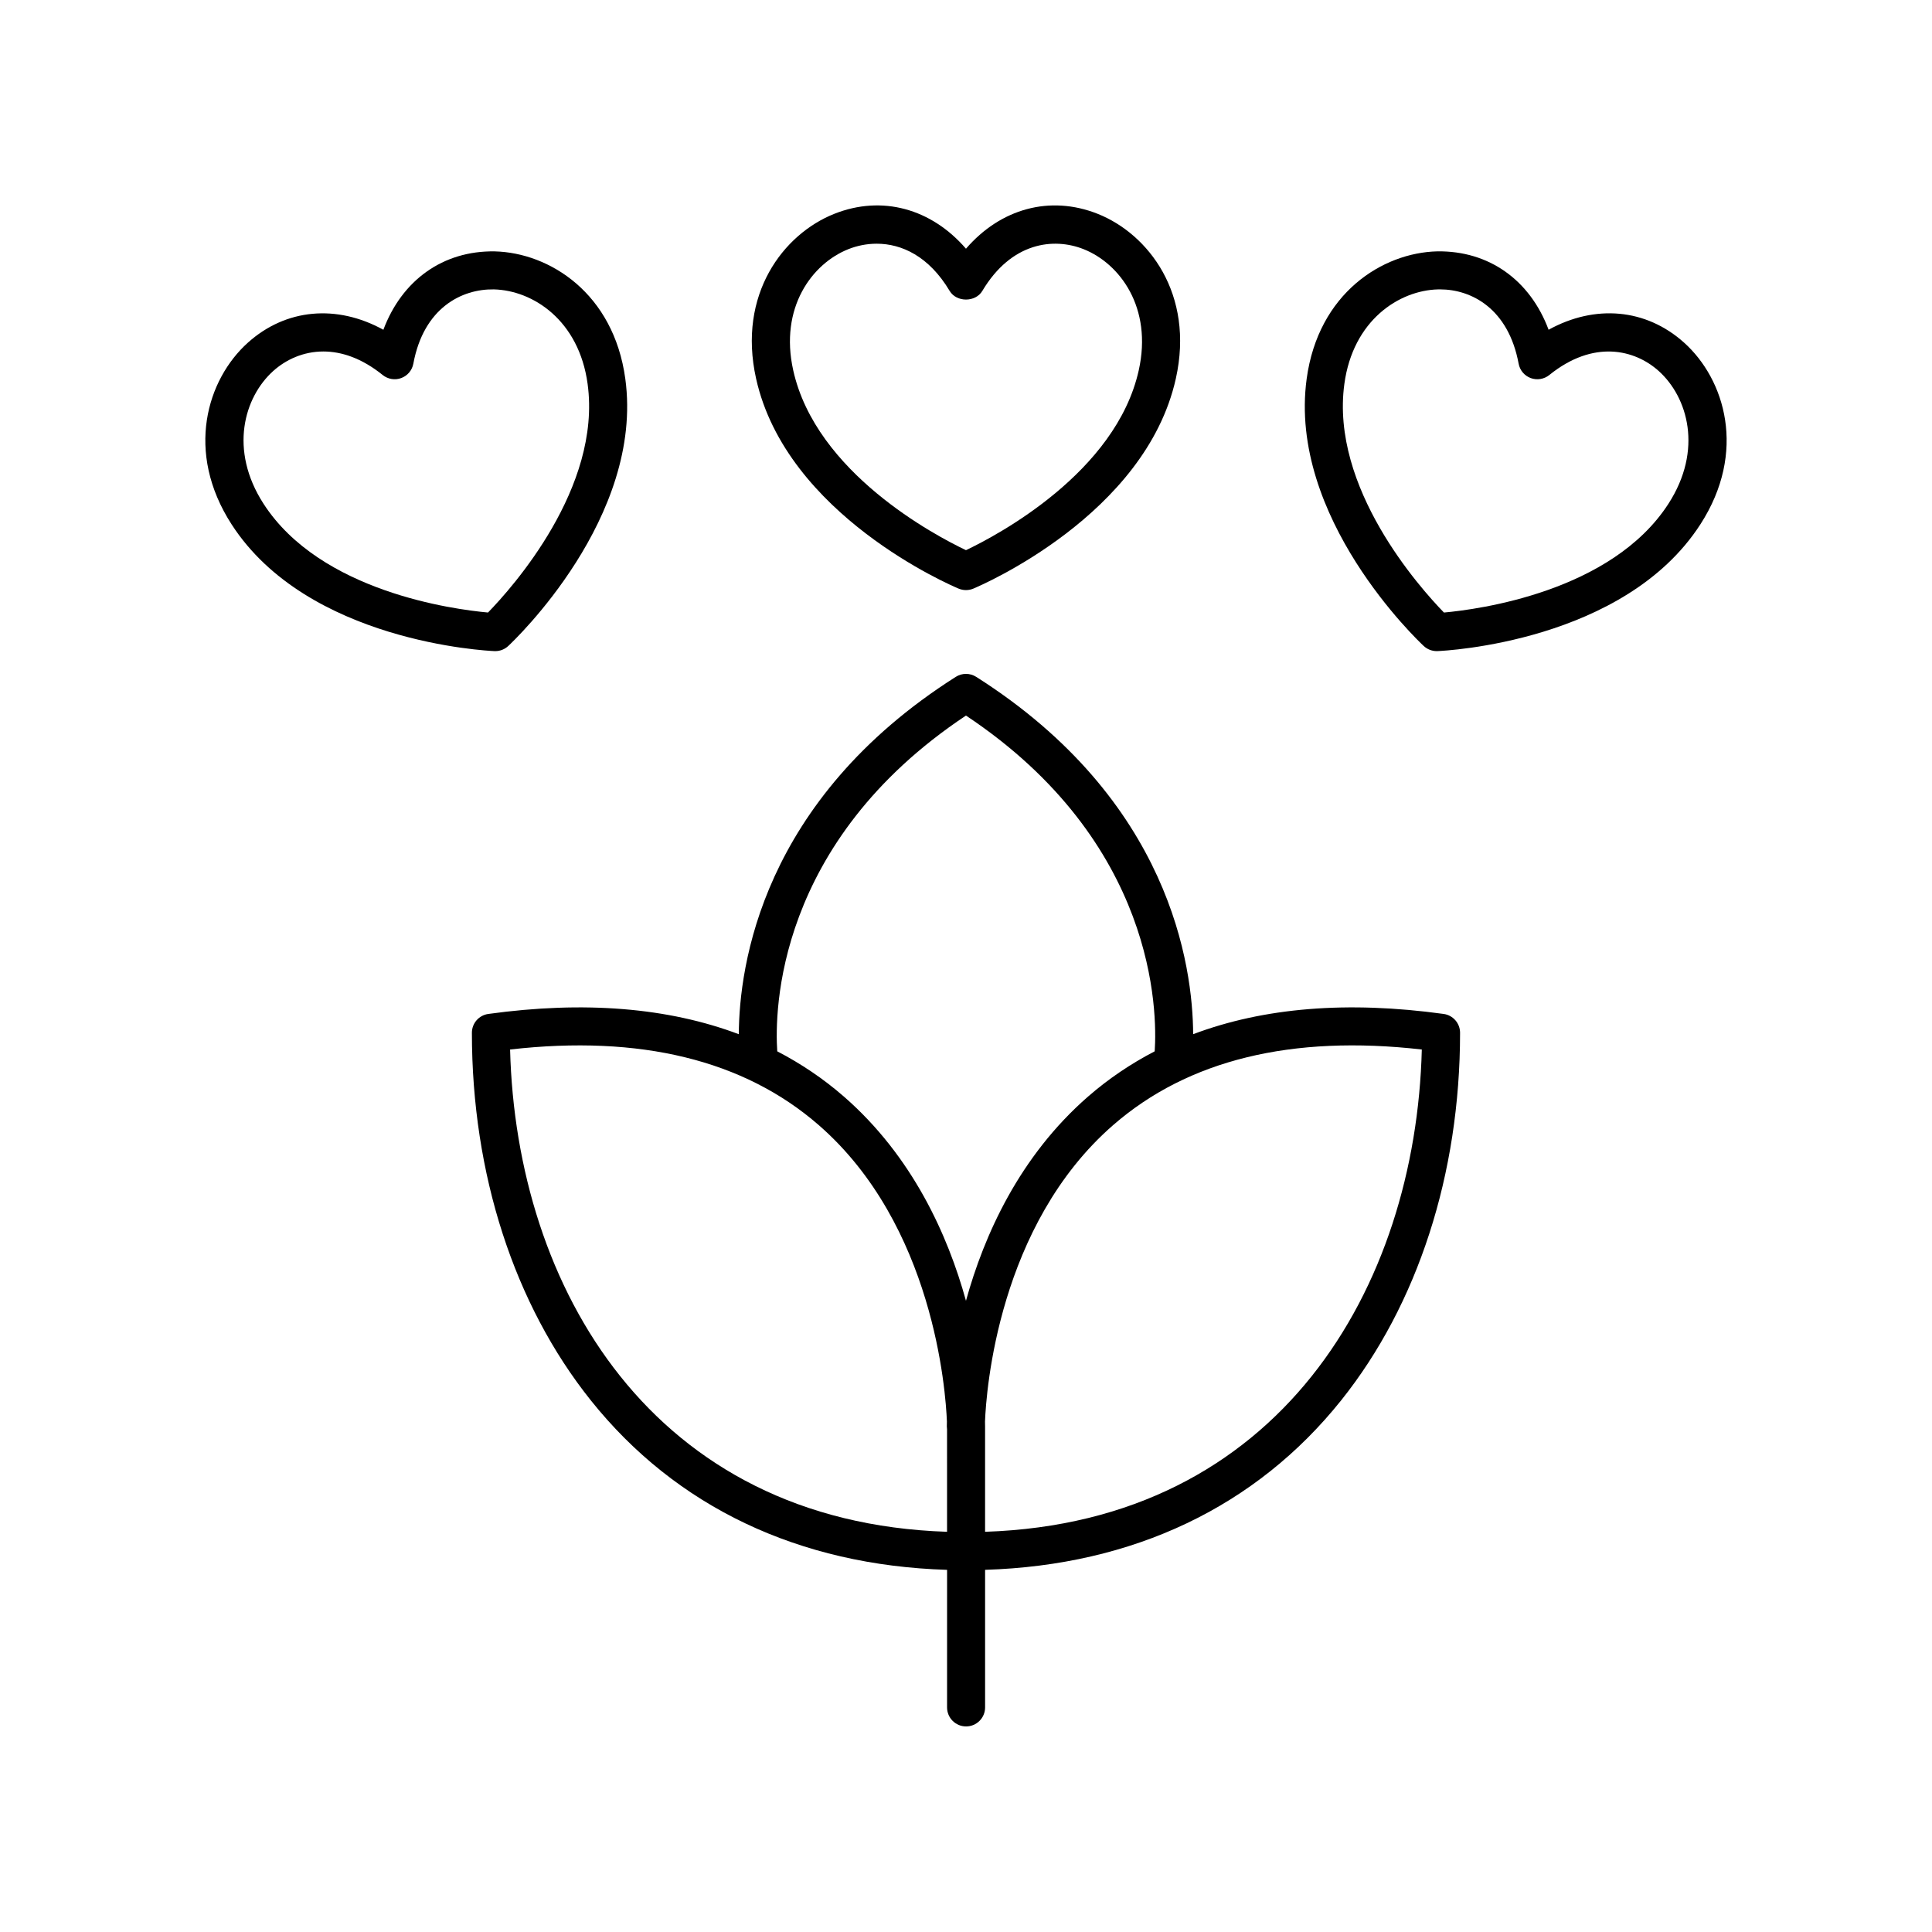 <?xml version="1.0" encoding="UTF-8"?>
<!-- Uploaded to: ICON Repo, www.iconrepo.com, Generator: ICON Repo Mixer Tools -->
<svg fill="#000000" width="800px" height="800px" version="1.1" viewBox="144 144 512 512" xmlns="http://www.w3.org/2000/svg">
 <g>
  <path d="m398.05 299.99c0.621 0.258 1.285 0.391 1.945 0.391s1.324-0.129 1.945-0.391c1.859-0.777 45.613-19.449 53.672-55.664 4.984-22.363-7.254-38.309-20.727-43.664-12.645-5.016-25.723-1.371-34.891 9.246-9.172-10.621-22.25-14.27-34.895-9.242-13.473 5.356-25.707 21.305-20.727 43.664 8.059 36.211 51.816 54.883 53.676 55.66zm-29.223-89.961c2.281-0.906 4.836-1.445 7.504-1.445 6.582 0 13.844 3.293 19.336 12.512 1.82 3.051 6.84 3.051 8.66 0 7.719-12.953 18.922-14.207 26.84-11.066 9.629 3.828 18.312 15.508 14.613 32.109-6.043 27.133-37.586 43.758-45.785 47.664-8.203-3.906-39.75-20.535-45.781-47.664-3.699-16.602 4.977-28.281 14.613-32.109z"/>
  <path d="m521.31 315.2c0.934 0.871 2.16 1.352 3.434 1.352 0.07 0 0.137-0.004 0.211-0.004 2.012-0.082 49.523-2.41 69.656-33.578 12.434-19.242 6.496-38.445-4.285-48.145-10.121-9.098-23.652-10.211-35.93-3.438-4.914-13.141-15.773-20.977-29.516-20.773-14.496 0.348-31.504 11.059-34.598 33.758-5.008 36.766 29.551 69.457 31.027 70.828zm-21.039-69.465c2.293-16.852 14.488-24.793 24.852-25.043 0.164-0.004 0.324-0.004 0.492-0.004 8.402 0 18.148 5.152 20.84 19.699 0.324 1.746 1.539 3.191 3.207 3.809 1.648 0.602 3.523 0.312 4.91-0.805 11.723-9.473 22.672-6.766 29.012-1.066 7.703 6.934 11.793 20.898 2.562 35.188-15.086 23.352-50.441 28-59.484 28.816-6.332-6.516-30.145-33.055-26.391-60.594z"/>
  <path d="m275.04 316.55c0.074 0.004 0.145 0.004 0.211 0.004 1.273 0 2.5-0.48 3.434-1.352 1.477-1.371 36.035-34.066 31.027-70.824-3.094-22.699-20.102-33.41-34.598-33.758-13.703-0.23-24.594 7.633-29.516 20.773-12.289-6.773-25.816-5.66-35.93 3.438-10.781 9.699-16.719 28.902-4.285 48.145 20.133 31.16 67.645 33.488 69.656 33.574zm-58.633-74.23c3.336-3 7.949-5.172 13.285-5.172 4.797 0 10.176 1.754 15.73 6.238 1.383 1.113 3.254 1.418 4.91 0.805 1.668-0.617 2.883-2.062 3.207-3.809 2.746-14.828 12.855-19.832 21.332-19.691 10.363 0.25 22.559 8.188 24.852 25.043 3.754 27.539-20.059 54.082-26.395 60.59-9.043-0.816-44.398-5.465-59.484-28.816-9.23-14.289-5.141-28.258 2.562-35.188z"/>
  <path d="m499.41 515.12c20.328-25.43 31.523-60.027 31.523-97.422 0-2.516-1.855-4.648-4.348-4.992-25.488-3.512-47.68-1.688-66.387 5.367-0.09-17.984-6.016-62.02-57.5-94.703-1.652-1.047-3.75-1.047-5.402 0-51.488 32.688-57.41 76.727-57.504 94.707-18.715-7.055-40.914-8.883-66.387-5.371-2.496 0.344-4.348 2.477-4.348 4.992 0 37.395 11.191 71.992 31.523 97.422 22.566 28.234 55.133 43.695 94.406 44.906l-0.004 36.457c0 2.781 2.254 5.039 5.039 5.039s5.039-2.254 5.039-5.039v-36.461c39.246-1.219 71.789-16.684 94.348-44.902zm-104.43 34.82c-78.145-2.543-114.18-64.762-115.8-127.81 34.473-3.93 61.973 2.785 81.77 20.008 30.488 26.52 33.664 70.402 33.992 78.555-0.023 0.703-0.023 1.152-0.023 1.32 0 0.262 0.02 0.523 0.059 0.773zm5.012-61.223c-4.801-17.379-14.156-38.258-32.359-54.121-5.394-4.703-11.297-8.68-17.652-11.984-0.699-10.473-0.461-55.395 50.012-88.98 50.465 33.578 50.707 78.496 50.016 88.977-6.356 3.305-12.258 7.281-17.656 11.988-18.207 15.863-27.559 36.742-32.359 54.121zm5.066 61.223v-27.922c0-0.168 0-0.613-0.02-1.32 0.324-8.156 3.5-52.039 33.988-78.559 19.793-17.223 47.273-23.949 81.77-20.008-1.613 63.035-37.633 125.23-115.74 127.81z"/>
 </g>
</svg>